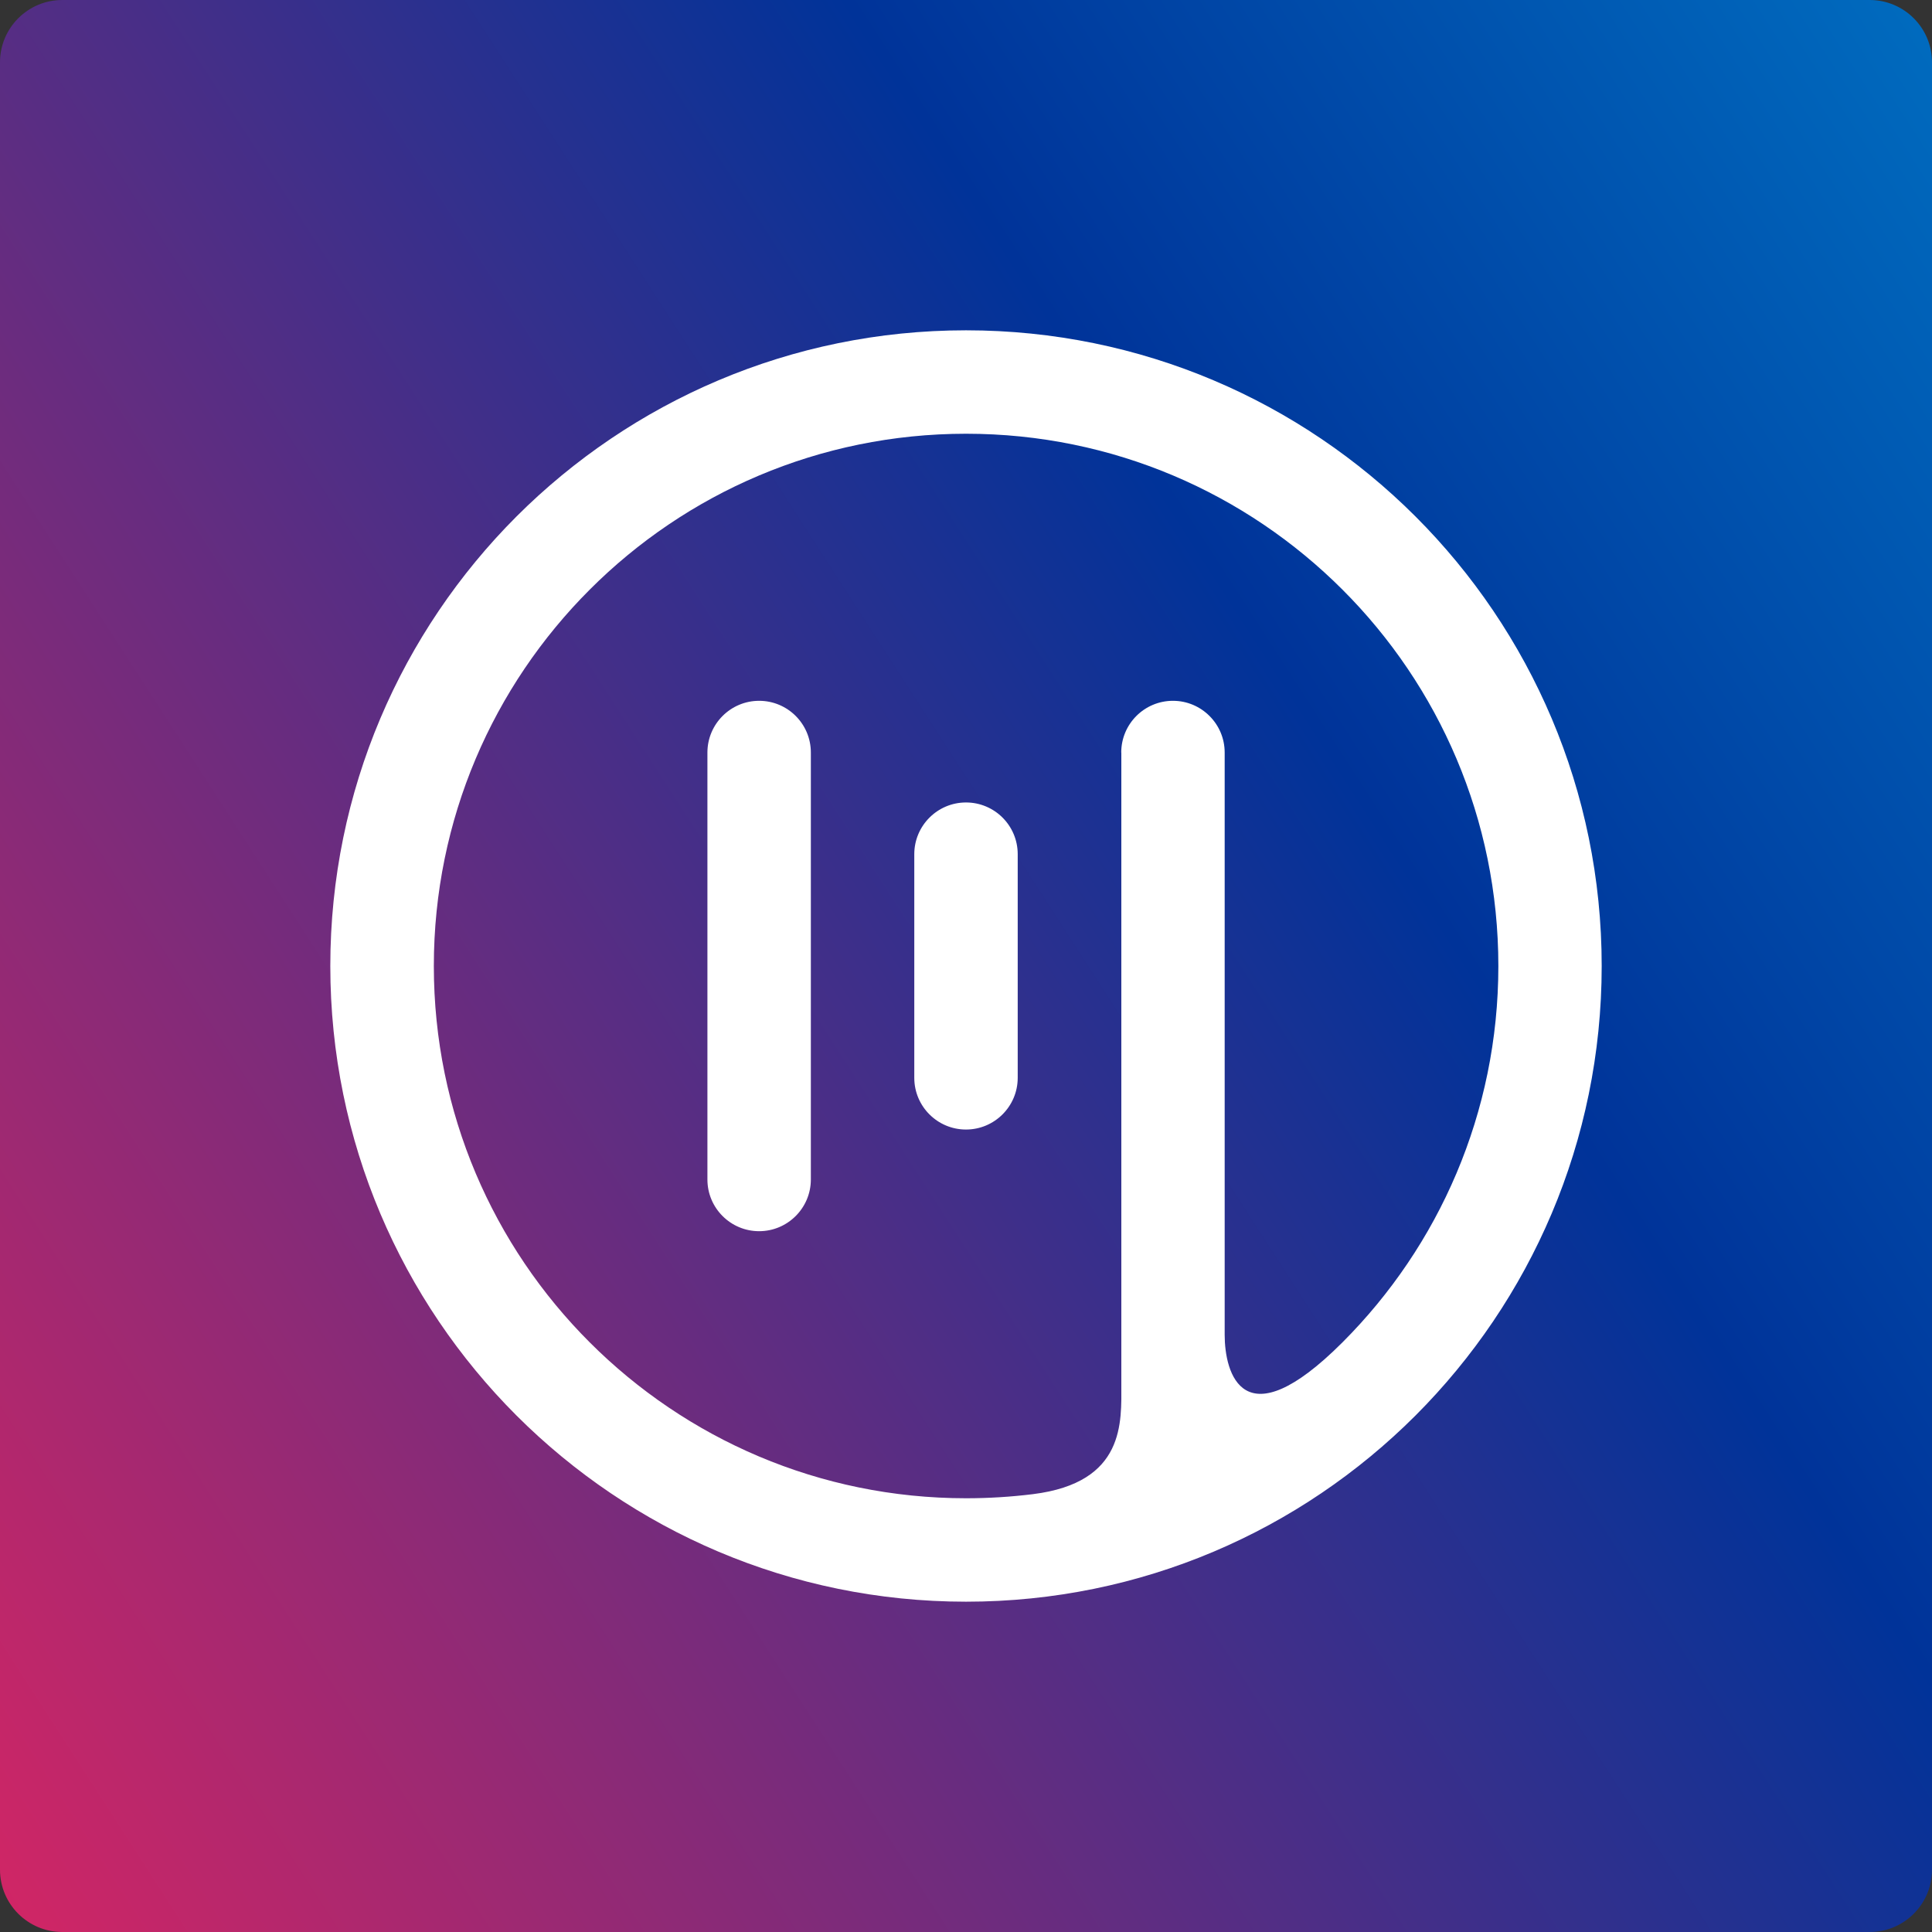 <svg width="310" height="310" viewBox="0 0 310 310" fill="none" xmlns="http://www.w3.org/2000/svg">
<rect x="0" y="0" width="310" height="310" fill="#333333" stroke="none"/>
<path d="M0 10C0 4.477 4.477 0 10 0L300 0C305.523 0 310 4.477 310 10V300C310 305.523 305.523 310 300 310L10 310C4.477 310 0 305.523 0 300L0 10Z" fill="url(#paint0_linear_5740_33306)"/>
<path fill-rule="evenodd" clip-rule="evenodd" d="M155 53C183.169 53 208.661 64.423 227.127 82.873C245.592 101.339 257 126.831 257 155C257 183.169 245.577 208.661 227.127 227.127C208.661 245.592 183.169 257 155 257C126.831 257 101.339 245.577 82.873 227.127C64.423 208.676 53 183.169 53 155C53 126.831 64.423 101.339 82.873 82.873C101.339 64.423 126.831 53 155 53ZM179.909 120.746C179.909 116.156 183.632 112.448 188.208 112.448C192.783 112.448 196.506 116.171 196.506 120.746V214.193C196.506 220.264 199.391 231.403 215.405 215.39C230.865 199.93 240.419 178.579 240.419 155C240.419 131.421 230.865 110.055 215.405 94.61C199.945 79.15 178.594 69.596 155.015 69.596C131.436 69.596 110.07 79.15 94.625 94.61C79.165 110.07 69.611 131.421 69.611 155C69.611 178.579 79.165 199.945 94.625 215.39C110.085 230.85 131.436 240.404 155.015 240.404C158.648 240.404 162.222 240.179 165.735 239.746C180.612 237.892 179.924 228.143 179.924 222.118V120.746H179.909ZM146.702 137.058V172.942C146.702 177.532 150.425 181.24 155 181.24C159.575 181.24 163.298 177.517 163.298 172.942V137.058C163.298 132.468 159.575 128.76 155 128.76C150.425 128.76 146.702 132.483 146.702 137.058ZM113.509 120.746V189.254C113.509 193.844 117.232 197.552 121.807 197.552C126.383 197.552 130.106 193.829 130.106 189.254V120.746C130.106 116.156 126.383 112.448 121.807 112.448C117.232 112.448 113.509 116.171 113.509 120.746Z" fill="white"/>
<defs>
<linearGradient id="paint0_linear_5740_33306" x1="-31" y1="310" x2="558.806" y2="-70.751" gradientUnits="userSpaceOnUse">
<stop stop-color="#E62460"/>
<stop offset="0.439" stop-color="#003399"/>
<stop offset="1" stop-color="#00CCFF"/>
</linearGradient>
</defs>
</svg>
